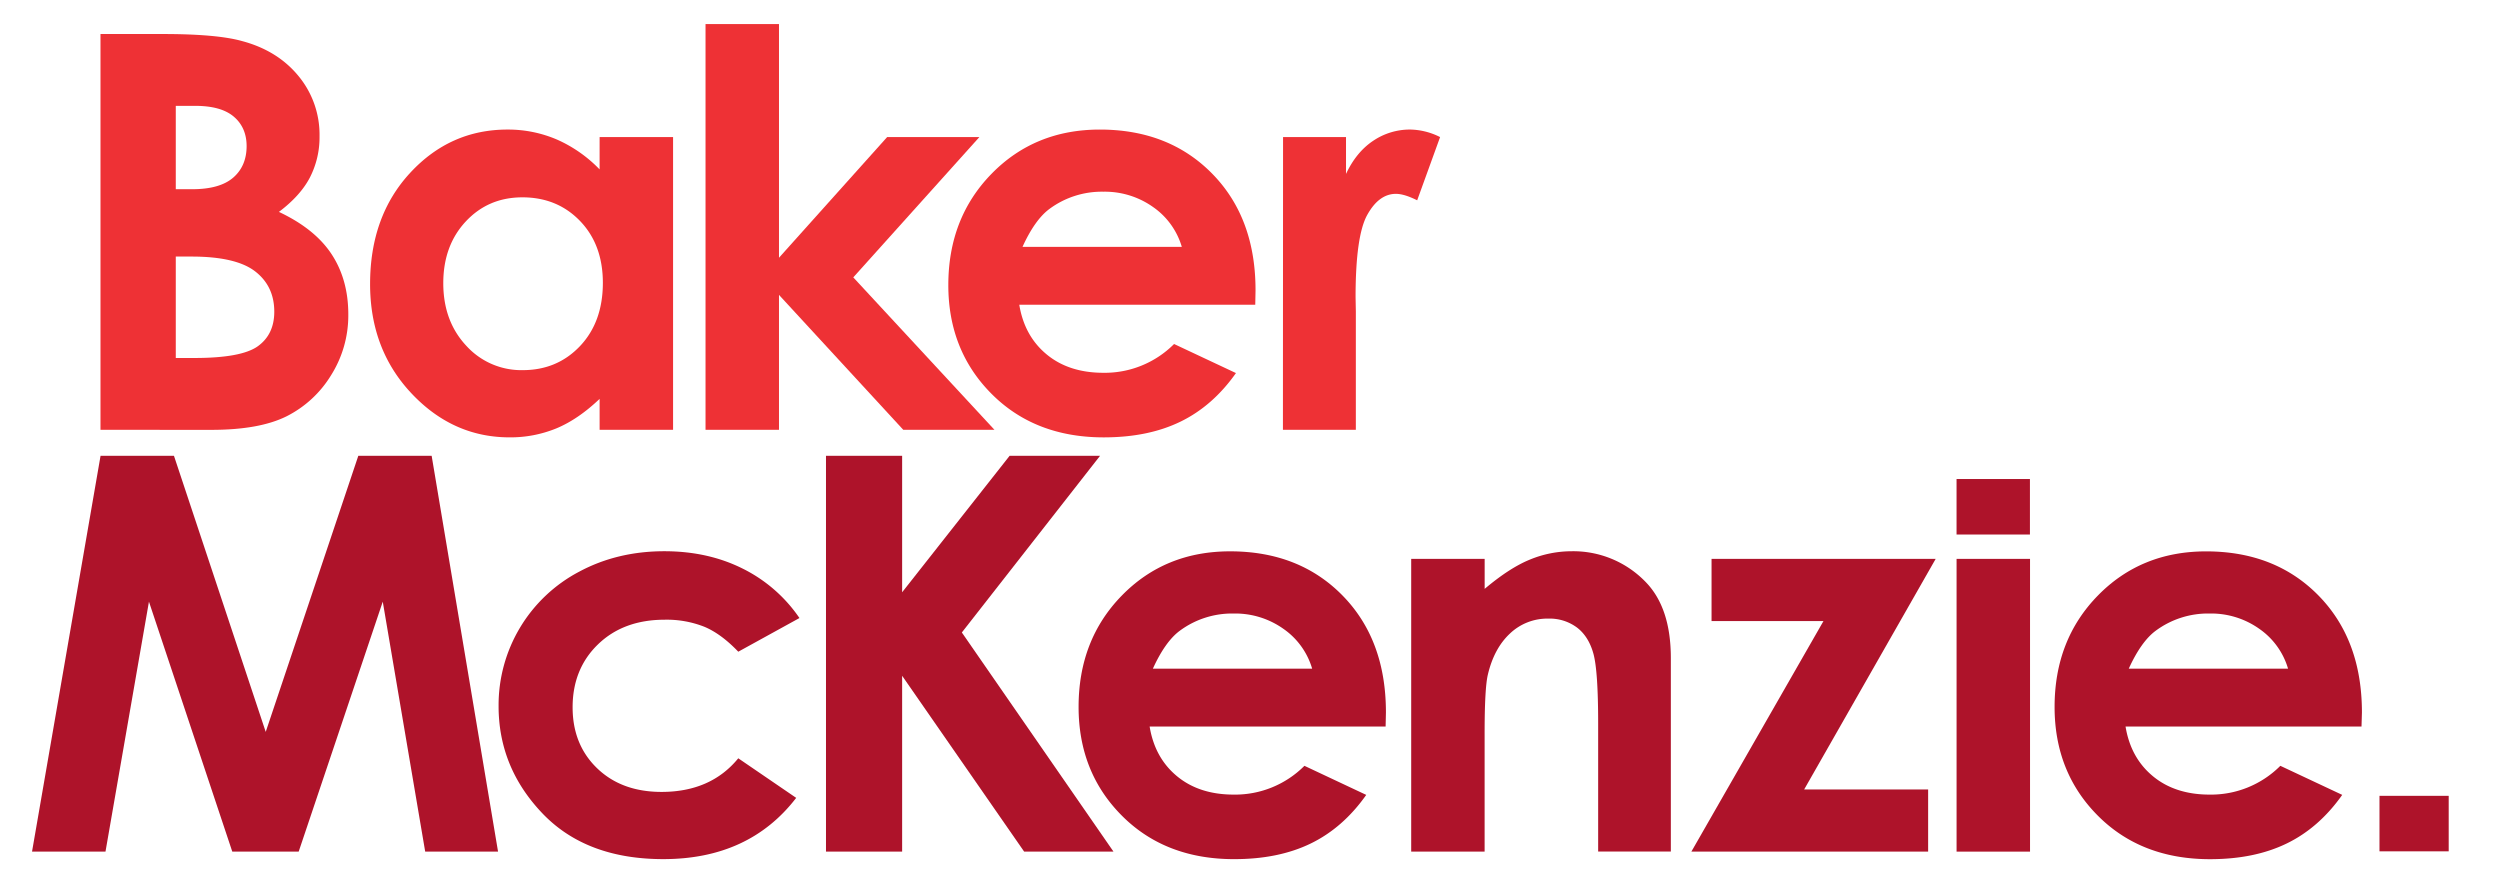 <?xml version="1.0" encoding="UTF-8" standalone="no"?>
<!-- Created with Inkscape (http://www.inkscape.org/) -->

<svg
   xmlns:dc="http://purl.org/dc/elements/1.1/"
   xmlns:cc="http://creativecommons.org/ns#"
   xmlns:rdf="http://www.w3.org/1999/02/22-rdf-syntax-ns#"
   xmlns:svg="http://www.w3.org/2000/svg"
   xmlns="http://www.w3.org/2000/svg"
   xmlns:sodipodi="http://sodipodi.sourceforge.net/DTD/sodipodi-0.dtd"
   xmlns:inkscape="http://www.inkscape.org/namespaces/inkscape"
   width="48mm"
   height="17mm"
   viewBox="0 0 48 17"
   version="1.1"
   id="svg85"
   inkscape:version="0.92.3 (2405546, 2018-03-11)"
   sodipodi:docname="Baker McKenzie.svg">
  <defs
     id="defs79" />
  <sodipodi:namedview
     id="base"
     pagecolor="#ffffff"
     bordercolor="#666666"
     borderopacity="1.0"
     inkscape:pageopacity="0.0"
     inkscape:pageshadow="2"
     inkscape:zoom="11.2"
     inkscape:cx="89.166493"
     inkscape:cy="29.593557"
     inkscape:document-units="mm"
     inkscape:current-layer="layer1"
     showgrid="false"
     inkscape:window-width="3840"
     inkscape:window-height="2003"
     inkscape:window-x="-18"
     inkscape:window-y="-18"
     inkscape:window-maximized="1" />
  <g
     inkscape:label="Layer 1"
     inkscape:groupmode="layer"
     id="layer1"
     transform="translate(0,-280)">
    <g
       id="Layer_2"
       data-name="Layer 2"
       transform="matrix(0.04,0,0,0.04,0.615,280.462)">
      <g
         id="Layer_1-2"
         data-name="Layer 1">
        <path
           class="cls-1"
           d="m 69,111.59 v 48.69 h 9.07 q 22.53,0 30.37,-5.68 7.84,-5.68 7.84,-16.53 0,-12.27 -9.2,-19.37 -9.2,-7.1 -30.56,-7.1 z m 0,-72.32 v 40 h 7.91 q 13.22,0 19.64,-5.55 6.42,-5.55 6.45,-15.09 0,-8.91 -6.1,-14.14 -6.1,-5.23 -18.54,-5.23 z M 32.86,194.76 V 4.78 h 29.87 q 26,0 38,3.36 17.07,4.52 27.16,16.79 a 44.16,44.16 0 0 1 10.11,28.93 42.18,42.18 0 0 1 -4.58,19.7 q -4.59,8.85 -14.92,16.6 17.31,8.14 25.31,20.34 8,12.2 8,28.87 a 53.77,53.77 0 0 1 -8.27,29.19 52.83,52.83 0 0 1 -21.33,19.7 q -13.06,6.52 -36.07,6.52 z"
           id="path16"
           inkscape:connector-curvature="0"
           style="fill:#ee3135" />
        <path
           class="cls-1"
           d="m 235.38,83.17 q -16.35,0 -27.16,11.56 -10.81,11.56 -10.82,29.64 0,18.21 11,30 a 35.66,35.66 0 0 0 27.1,11.75 q 16.6,0 27.54,-11.56 Q 273.98,143 274,124.24 274,105.9 263.06,94.54 252.12,83.18 235.38,83.17 m 37.06,-28.93 h 35.26 v 140.52 h -35.26 v -14.85 q -10.32,9.82 -20.71,14.14 a 58,58 0 0 1 -22.51,4.33 q -27.22,0 -47.09,-21.11 -19.87,-21.11 -19.86,-52.5 0,-32.55 19.22,-53.34 19.22,-20.79 46.7,-20.79 a 59.39,59.39 0 0 1 23.73,4.78 64.8,64.8 0 0 1 20.51,14.34 z"
           id="path18"
           inkscape:connector-curvature="0"
           style="fill:#ee3135" />
        <polygon
           class="cls-1"
           points="394.2,121.59 454.73,54.24 410.46,54.24 358.54,112.17 358.54,0 323.28,0 323.28,194.76 358.54,194.76 358.54,130 418.2,194.76 461.97,194.76 "
           id="polygon20"
           style="fill:#ee3135" />
        <path
           class="cls-1"
           d="m 551.89,106.94 a 35.37,35.37 0 0 0 -13.78,-19.11 40,40 0 0 0 -23.87,-7.36 42.21,42.21 0 0 0 -25.87,8.26 q -7,5.17 -12.94,18.21 z m 35.26,27.77 H 473.88 q 2.45,15 13.11,23.83 10.66,8.83 27.19,8.85 a 47,47 0 0 0 34,-13.82 l 29.7,13.95 q -11.11,15.76 -26.6,23.31 -15.49,7.55 -36.81,7.56 -33.06,0 -53.86,-20.86 -20.8,-20.86 -20.79,-52.24 0,-32.16 20.73,-53.4 20.73,-21.24 52,-21.25 33.19,0 54,21.25 20.81,21.25 20.73,56.11 z"
           id="path22"
           inkscape:connector-curvature="0"
           style="fill:#ee3135" />
        <path
           class="cls-1"
           d="m 600.49,54.24 h 30.22 v 17.7 q 4.91,-10.46 13,-15.88 a 31.47,31.47 0 0 1 17.82,-5.43 33,33 0 0 1 14.34,3.62 l -11,30.35 q -6.2,-3.1 -10.2,-3.1 -8.14,0 -13.75,10.07 -5.61,10.07 -5.62,39.52 l 0.13,6.85 v 56.83 h -35 z"
           id="path24"
           inkscape:connector-curvature="0"
           style="fill:#ee3135" />
        <polygon
           class="cls-2"
           points="223.69,397.23 191.82,207.25 156.61,207.25 112.17,339.76 68.13,207.25 32.89,207.25 0,397.23 35.26,397.23 56.12,277.25 96.12,397.23 127.99,397.23 168.35,277.25 188.72,397.23 "
           id="polygon26"
           style="fill:#ae132a" />
        <path
           class="cls-2"
           d="M 368.32,285.13 339,301.27 q -8.28,-8.65 -16.36,-12 a 49.14,49.14 0 0 0 -18.94,-3.36 q -19.78,0 -32,11.8 -12.22,11.8 -12.22,30.24 0,17.93 11.77,29.27 11.77,11.34 30.9,11.35 23.66,0 36.85,-16.14 l 27.8,19 q -22.6,29.4 -63.8,29.4 -37.07,0 -58.05,-22 -20.98,-22 -21,-51.4 a 72.36,72.36 0 0 1 38.68,-64.57 q 18.28,-9.81 40.88,-9.82 20.92,0 37.58,8.33 a 71.35,71.35 0 0 1 27.25,23.7"
           id="path28"
           inkscape:connector-curvature="0"
           style="fill:#ae132a" />
        <polygon
           class="cls-2"
           points="519.1,397.23 476.22,397.23 417.65,312.82 417.65,397.23 381.1,397.23 381.1,207.25 417.65,207.25 417.65,272.74 469.23,207.25 512.64,207.25 446.31,292.04 "
           id="polygon30"
           style="fill:#ae132a" />
        <path
           class="cls-2"
           d="m 614.46,309.41 a 35.38,35.38 0 0 0 -13.78,-19.11 40,40 0 0 0 -23.87,-7.36 42.21,42.21 0 0 0 -25.87,8.26 q -7,5.17 -12.94,18.21 z m 35.26,27.77 H 536.45 q 2.45,15 13.11,23.83 10.66,8.83 27.19,8.85 a 47,47 0 0 0 34,-13.82 L 640.42,370 q -11.11,15.76 -26.6,23.31 -15.49,7.55 -36.82,7.53 -33.06,0 -53.86,-20.86 -20.8,-20.86 -20.79,-52.24 0,-32.16 20.73,-53.4 20.73,-21.24 52,-21.25 33.19,0 54,21.25 20.81,21.25 20.79,56.12 z"
           id="path32"
           inkscape:connector-curvature="0"
           style="fill:#ae132a" />
        <path
           class="cls-2"
           d="m 662,256.71 h 35.26 v 14.4 q 12,-10.11 21.73,-14.06 a 52.5,52.5 0 0 1 19.93,-4 48.23,48.23 0 0 1 35.46,14.59 q 12.25,12.4 12.25,36.68 v 92.86 h -34.89 v -61.49 q 0,-25.15 -2.26,-33.41 -2.26,-8.26 -7.86,-12.58 a 22,22 0 0 0 -13.85,-4.32 26,26 0 0 0 -18.36,7.16 q -7.67,7.16 -10.63,19.8 -1.55,6.58 -1.54,28.51 v 56.37 H 662 Z"
           id="path34"
           inkscape:connector-curvature="0"
           style="fill:#ae132a" />
        <polygon
           class="cls-2"
           points="850.62,367.39 910.13,367.39 910.13,397.23 796.48,397.23 859.9,286.55 806.17,286.55 806.17,256.71 913.75,256.71 "
           id="polygon36"
           style="fill:#ae132a" />
        <path
           class="cls-2"
           d="m 1082.89,309.41 a 35.37,35.37 0 0 0 -13.78,-19.11 39.94,39.94 0 0 0 -23.87,-7.36 42.21,42.21 0 0 0 -25.87,8.26 q -7,5.17 -12.94,18.21 z m 35.26,27.77 h -113.26 q 2.45,15 13.11,23.83 10.66,8.83 27.19,8.85 a 47,47 0 0 0 34,-13.82 l 29.7,13.95 q -11.11,15.76 -26.6,23.31 -15.49,7.55 -36.81,7.56 -33.06,0 -53.86,-20.86 -20.8,-20.86 -20.79,-52.24 0,-32.16 20.73,-53.4 20.73,-21.24 52,-21.25 33.19,0 54,21.25 20.81,21.25 20.79,56.12 z"
           id="path38"
           inkscape:connector-curvature="0"
           style="fill:#ae132a" />
        <rect
           class="cls-2"
           x="923.78"
           y="256.71"
           width="35.26"
           height="140.52"
           id="rect40"
           style="fill:#ae132a" />
        <rect
           class="cls-2"
           x="923.77"
           y="218.38"
           width="35.22"
           height="26.64"
           id="rect42"
           style="fill:#ae132a" />
        <rect
           class="cls-2"
           x="1126.78"
           y="370.45"
           width="33.22"
           height="26.64"
           id="rect44"
           style="fill:#ae132a" />
      </g>
    </g>
  </g>
</svg>
